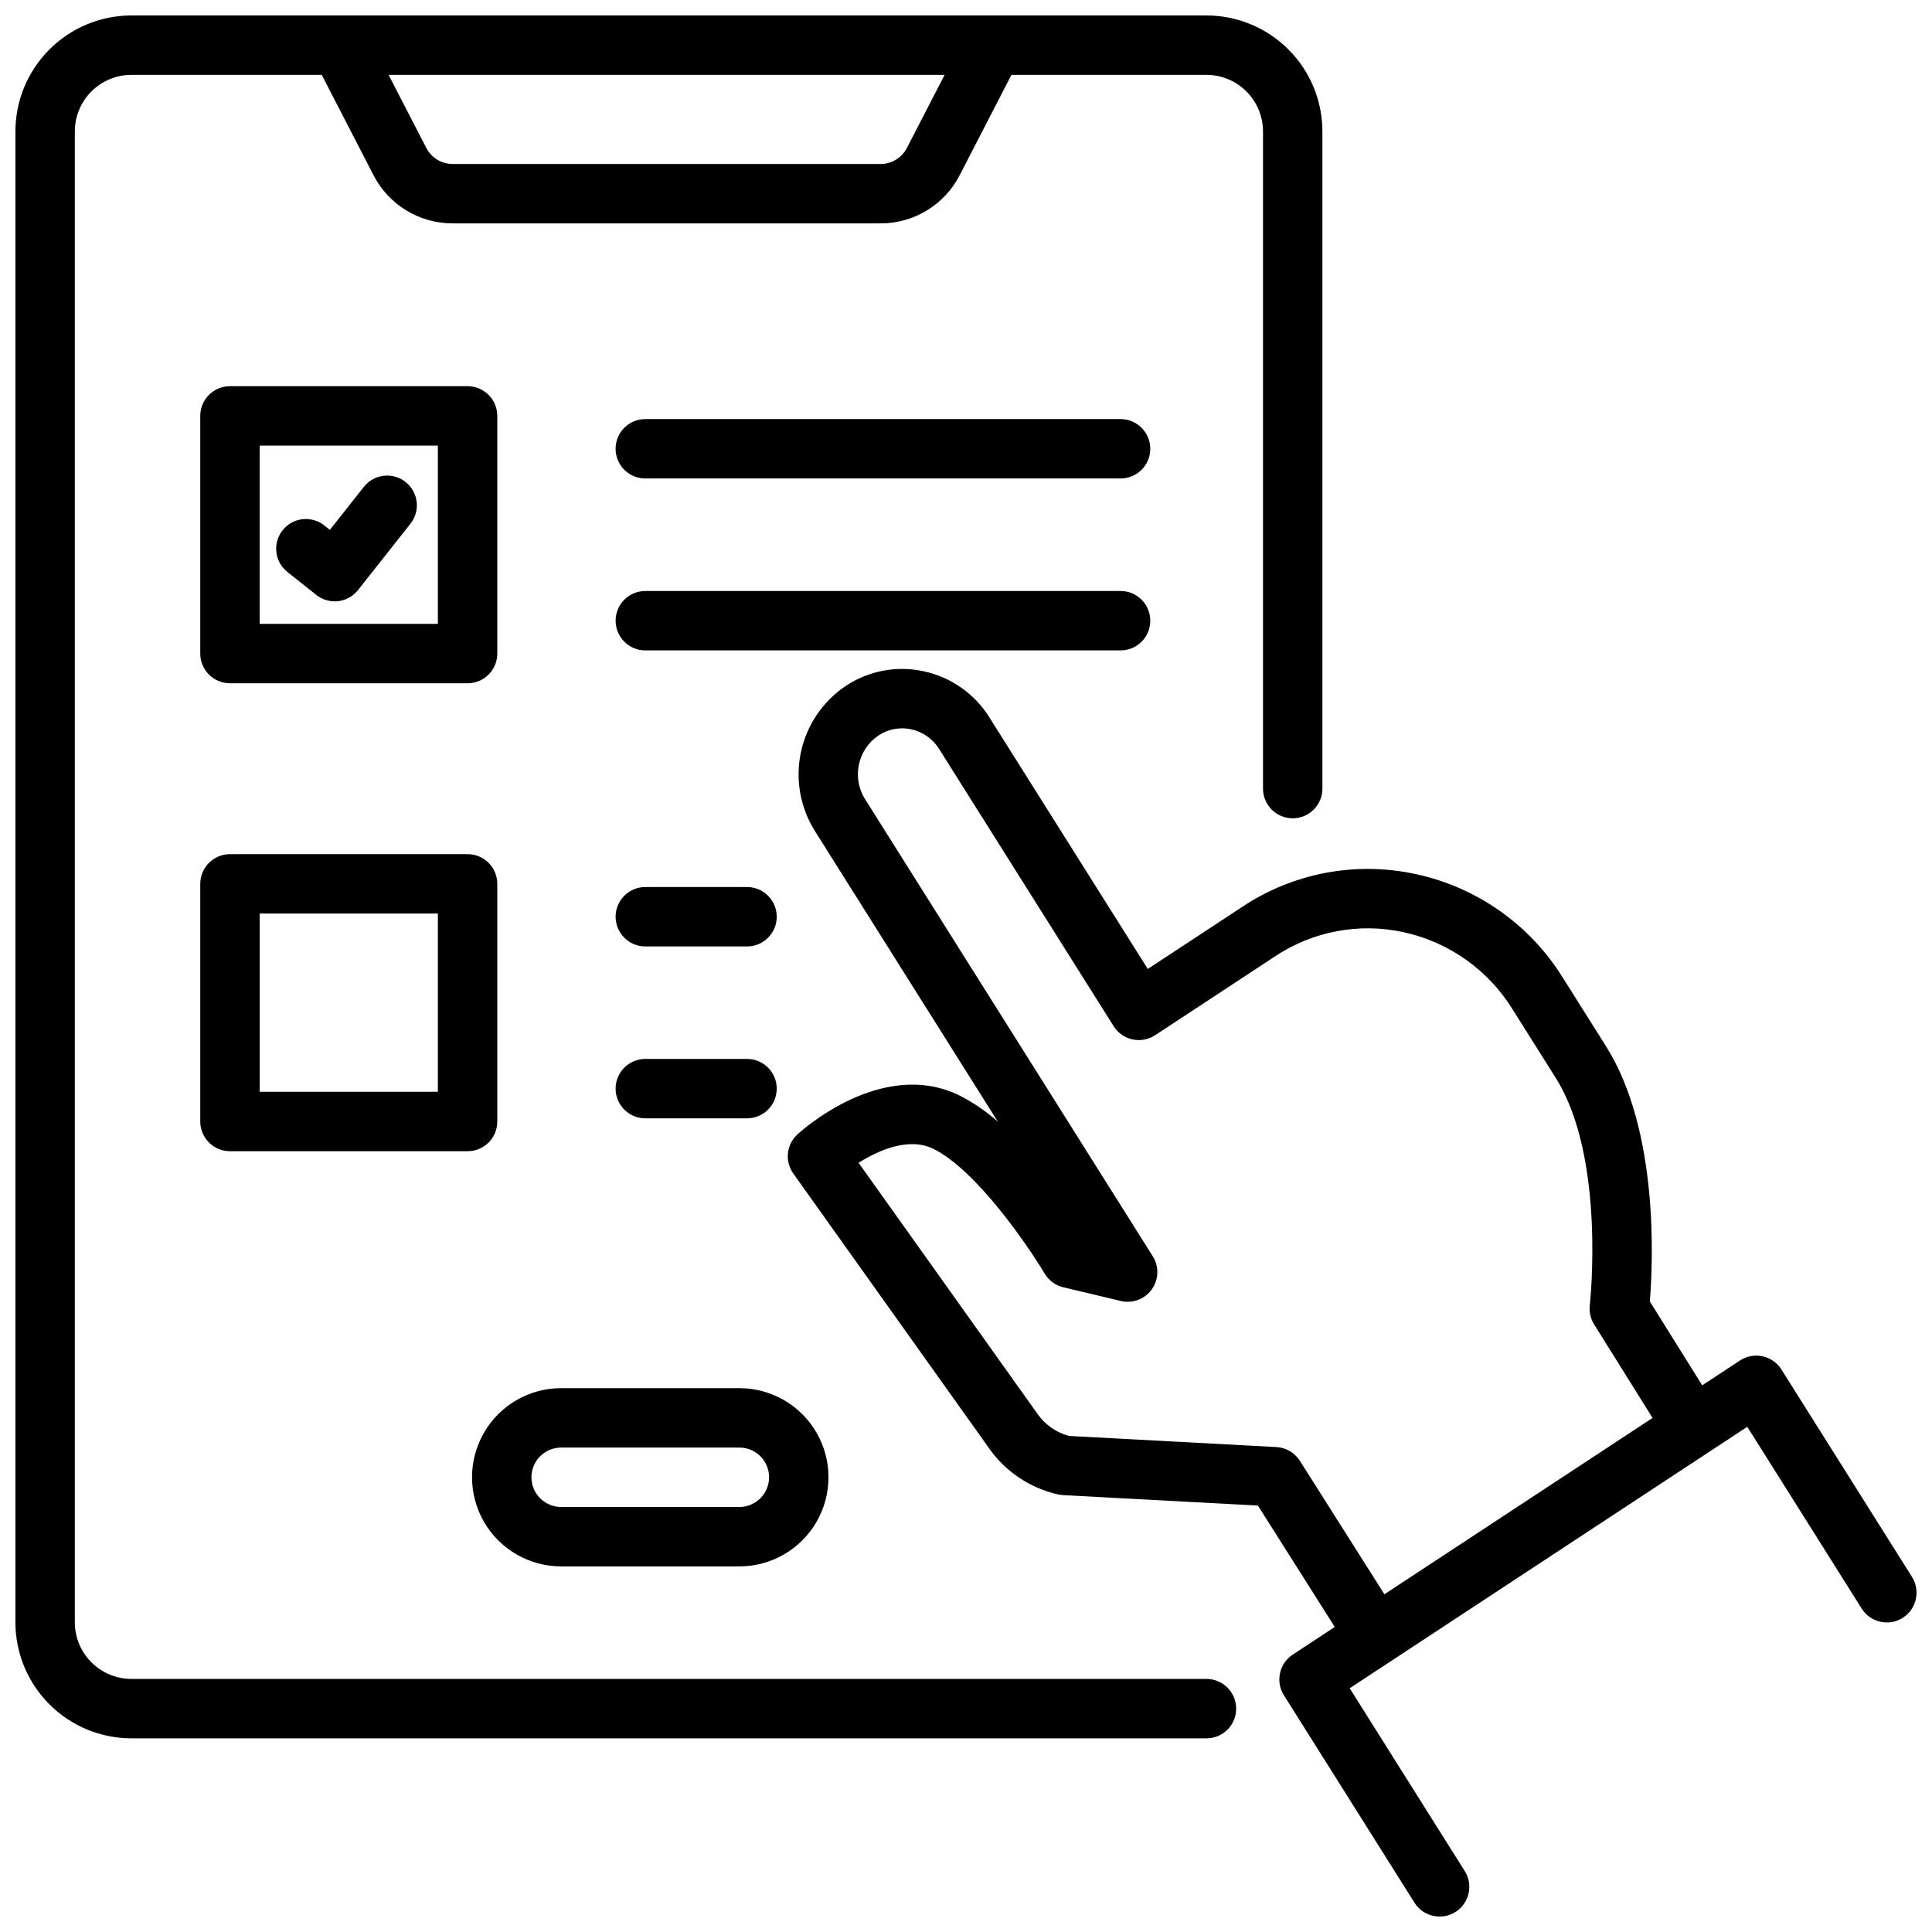 <?xml version="1.0" encoding="UTF-8"?>
<!-- Uploaded to: ICON Repo, www.svgrepo.com, Generator: ICON Repo Mixer Tools -->
<svg width="800px" height="800px" version="1.1" viewBox="144 144 512 512" xmlns="http://www.w3.org/2000/svg">
 <defs>
  <clipPath id="b">
   <path d="m352 321h299.9v330.9h-299.9z"/>
  </clipPath>
  <clipPath id="a">
   <path d="m148.09 148.09h346.91v456.91h-346.91z"/>
  </clipPath>
 </defs>
 <g clip-path="url(#b)">
  <path d="m650.7 561.9-34.602-54.969c-1.125-1.789-2.926-3.051-4.992-3.5-2.066-0.449-4.227-0.047-5.996 1.113l-10.008 6.578-13.883-22.227c0.836-10.199 2.481-45.234-11.582-67.578l-11.504-18.266c-8.707-14.012-22.723-23.895-38.844-27.383-15.871-3.481-32.473-0.375-46.008 8.609l-25.105 16.508-41.953-66.633c-3.898-6.269-10.176-10.688-17.391-12.25-7.121-1.566-14.574-0.176-20.652 3.848-6.109 4.078-10.383 10.379-11.922 17.562-1.539 7.18-0.215 14.68 3.688 20.902l48.496 77.047c-3.07-2.719-6.465-5.047-10.113-6.922-20.59-10.137-42.129 9.477-43.035 10.316h0.004c-2.906 2.691-3.359 7.121-1.062 10.344l51.965 72.93c4.379 6.172 10.895 10.492 18.285 12.125 0.418 0.094 0.844 0.148 1.27 0.172l51.605 2.766 20.367 32.168-11.145 7.328c-3.582 2.356-4.621 7.144-2.336 10.77l34.598 54.969v0.004c2.316 3.68 7.18 4.781 10.859 2.469 1.766-1.113 3.019-2.883 3.481-4.918 0.465-2.035 0.098-4.172-1.016-5.941l-30.488-48.438 29.188-19.188 66.152-43.508 10.027-6.594 30.32 48.176c2.316 3.68 7.176 4.781 10.855 2.469 3.68-2.316 4.785-7.18 2.469-10.859zm-162.22-30.766c-1.363-2.152-3.684-3.512-6.227-3.648l-54.949-2.945c-3.352-0.883-6.285-2.922-8.285-5.75l-47.484-66.637c5.254-3.293 13.293-6.91 19.836-3.691 11.348 5.59 25.121 25.75 29.469 33.047v-0.004c1.086 1.828 2.867 3.141 4.938 3.633l15.227 3.633c3.113 0.746 6.363-0.469 8.227-3.07 1.863-2.602 1.969-6.07 0.262-8.777l-76.223-121.11c-3.586-5.668-2.016-13.164 3.547-16.914 2.555-1.691 5.684-2.277 8.676-1.625 3.078 0.676 5.754 2.57 7.41 5.254l46.23 73.43c1.129 1.789 2.926 3.051 4.992 3.496 2.066 0.449 4.227 0.047 5.996-1.113l31.812-20.918v-0.004c10.008-6.644 22.281-8.945 34.016-6.379 11.984 2.606 22.398 9.961 28.859 20.383l11.504 18.277c13.285 21.105 9.043 59.816 9 60.195-0.203 1.773 0.199 3.562 1.145 5.078l15.488 24.797-71.062 46.727z"/>
 </g>
 <g clip-path="url(#a)">
  <path d="m463.73 588.93h-284.91c-3.973-0.004-7.781-1.582-10.59-4.394-2.812-2.809-4.391-6.617-4.398-10.59v-395.12c0.008-3.973 1.586-7.781 4.394-10.594 2.812-2.809 6.621-4.387 10.594-4.394h50.449l13.707 26.57c1.98 3.859 4.988 7.098 8.695 9.355 3.703 2.258 7.961 3.445 12.301 3.438h113.37c4.34 0.008 8.598-1.18 12.305-3.438 3.703-2.258 6.715-5.496 8.695-9.355l13.703-26.57h51.684c3.973 0.008 7.781 1.586 10.59 4.398 2.809 2.809 4.391 6.617 4.394 10.59v174.16c0 4.348 3.523 7.871 7.871 7.871s7.871-3.523 7.871-7.871v-174.16c-0.008-8.148-3.25-15.957-9.008-21.719-5.762-5.762-13.57-9-21.719-9.012h-284.91c-8.148 0.008-15.957 3.25-21.719 9.012s-9.004 13.57-9.012 21.719v395.12c0.008 8.148 3.25 15.957 9.012 21.719 5.762 5.762 13.57 9 21.719 9.012h284.91c4.348 0 7.871-3.523 7.871-7.871 0-4.348-3.523-7.875-7.871-7.875zm-79.383-405.74c-1.348 2.629-4.051 4.277-7.004 4.269h-113.37c-2.953 0.008-5.66-1.641-7.004-4.269l-9.988-19.348h147.35z"/>
 </g>
 <path d="m440.96 255.06h-125.95 0.004c-4.348 0-7.875 3.523-7.875 7.871s3.527 7.871 7.875 7.871h125.95-0.004c4.348 0 7.875-3.523 7.875-7.871s-3.527-7.871-7.875-7.871z"/>
 <path d="m448.84 308.49c0-2.086-0.832-4.09-2.309-5.562-1.477-1.477-3.477-2.309-5.566-2.309h-125.95 0.004c-4.348 0-7.875 3.527-7.875 7.871 0 4.348 3.527 7.875 7.875 7.875h125.95-0.004c2.09 0 4.09-0.832 5.566-2.309 1.477-1.473 2.309-3.477 2.309-5.566z"/>
 <path d="m292.71 559.11h47.23c8.438 0 16.234-4.504 20.453-11.809 4.219-7.309 4.219-16.309 0-23.617s-12.016-11.809-20.453-11.809h-47.23c-8.438 0-16.234 4.5-20.453 11.809s-4.219 16.309 0 23.617c4.219 7.305 12.016 11.809 20.453 11.809zm0-31.488h47.23c4.348 0 7.875 3.523 7.875 7.871s-3.527 7.871-7.875 7.871h-47.23c-4.348 0-7.871-3.523-7.871-7.871s3.523-7.871 7.871-7.871z"/>
 <path d="m204.94 325.07h62.977c2.09 0 4.09-0.828 5.566-2.305 1.477-1.477 2.305-3.481 2.305-5.566v-62.977c0-2.09-0.828-4.09-2.305-5.566-1.477-1.477-3.477-2.309-5.566-2.309h-62.977c-4.348 0-7.871 3.527-7.871 7.875v62.977c0 4.348 3.523 7.871 7.871 7.871zm7.871-62.977h47.23v47.23h-47.23z"/>
 <path d="m251.48 271.73c-3.41-2.695-8.359-2.117-11.055 1.293l-9.004 11.395-1.465-1.164c-1.637-1.301-3.719-1.895-5.793-1.66-2.074 0.238-3.969 1.289-5.269 2.926-2.703 3.402-2.137 8.355 1.27 11.059l7.648 6.074-0.004 0.004c1.395 1.105 3.121 1.707 4.898 1.707 0.301 0 0.605-0.016 0.906-0.051 2.078-0.242 3.973-1.301 5.269-2.941l13.895-17.586c1.297-1.637 1.887-3.723 1.645-5.797-0.246-2.074-1.301-3.965-2.941-5.258z"/>
 <path d="m341.97 379.07h-26.953c-4.348 0-7.875 3.527-7.875 7.875s3.527 7.871 7.875 7.871h26.953c4.348 0 7.871-3.523 7.871-7.871s-3.523-7.875-7.871-7.875z"/>
 <path d="m341.97 440.37c4.348 0 7.871-3.523 7.871-7.871s-3.523-7.871-7.871-7.871h-26.953c-4.348 0-7.875 3.523-7.875 7.871s3.527 7.871 7.875 7.871z"/>
 <path d="m197.07 441.21c0 2.09 0.828 4.09 2.305 5.566 1.477 1.477 3.481 2.305 5.566 2.305h62.977c2.09 0 4.09-0.828 5.566-2.305 1.477-1.477 2.305-3.477 2.305-5.566v-62.977c0-2.086-0.828-4.09-2.305-5.566-1.477-1.477-3.477-2.305-5.566-2.305h-62.977c-4.348 0-7.871 3.523-7.871 7.871zm15.742-55.105h47.23v47.23h-47.23z"/>
</svg>